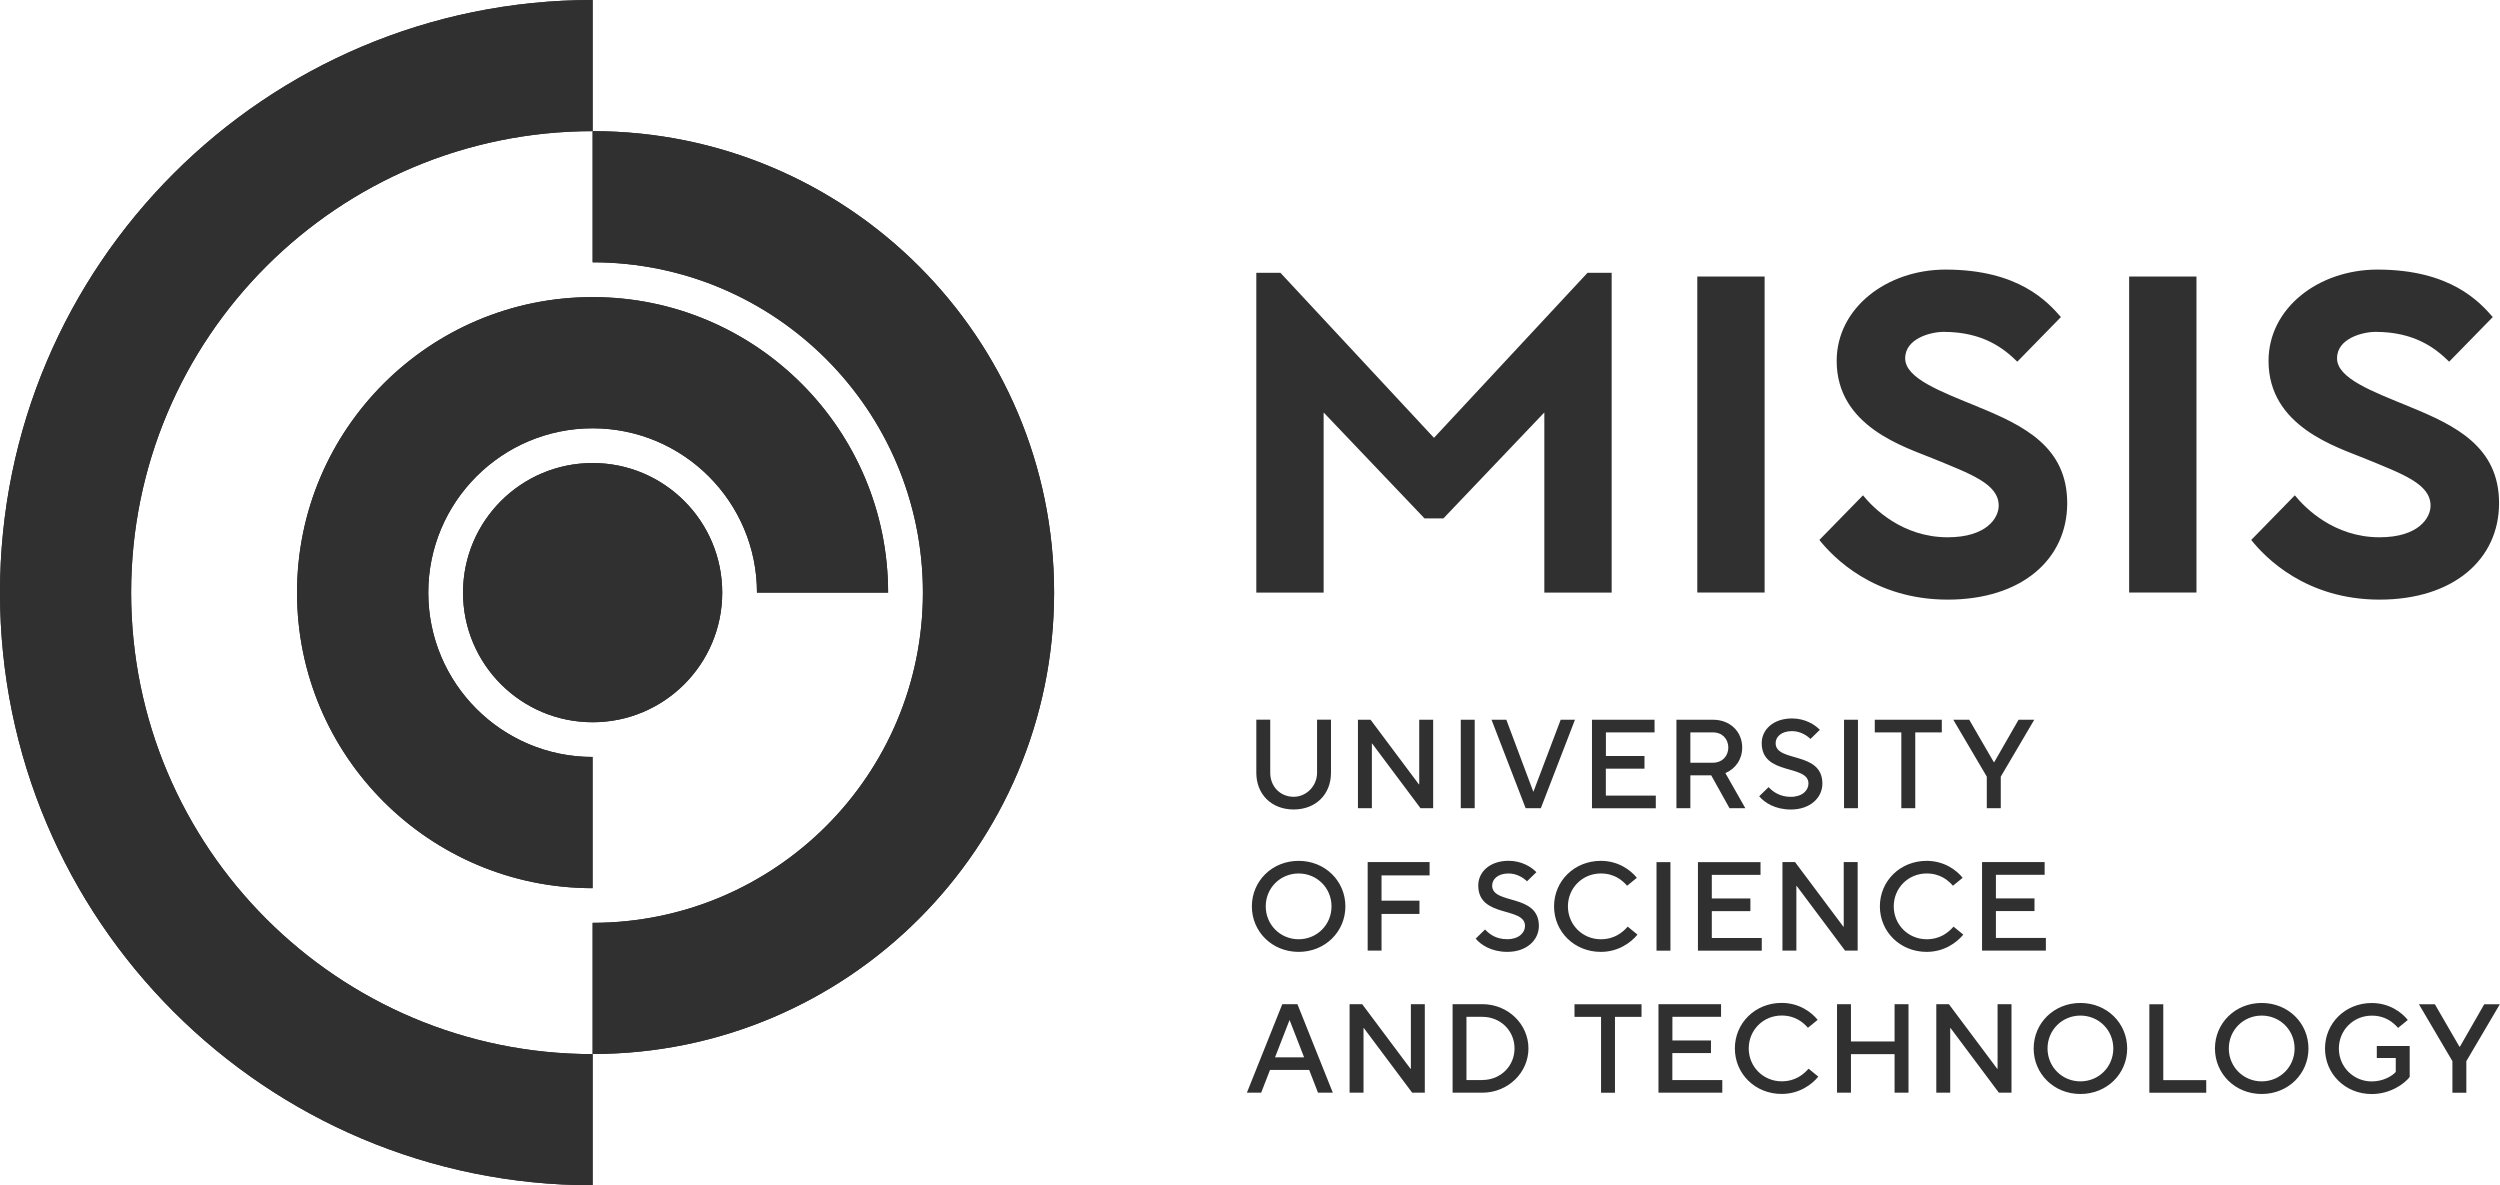 <?xml version="1.0" encoding="UTF-8"?> <svg xmlns="http://www.w3.org/2000/svg" id="Layer_2" data-name="Layer 2" viewBox="0 0 421.85 200"><defs><style> .cls-1 { fill: #303030; stroke-width: 0px; } </style></defs><g id="Layer_6" data-name="Layer 6"><g><path class="cls-1" d="m22.13,100c0-43,34.86-77.87,77.87-77.87V0C44.77,0,0,44.77,0,100s44.77,100,100,100v-22.13c-43,0-77.87-34.86-77.87-77.87Zm77.87,27.73c-15.32,0-27.73-12.42-27.73-27.73s12.42-27.73,27.73-27.73,27.73,12.42,27.73,27.73h22.13c0-27.54-22.33-49.87-49.87-49.87s-49.87,22.33-49.87,49.87,22.33,49.87,49.87,49.87v-22.13Zm0-105.6h0v22.13h0c30.78,0,55.73,24.95,55.73,55.73s-24.95,55.73-55.73,55.73h0v22.13h0c43,0,77.87-34.86,77.87-77.87S143,22.13,100,22.13Zm0,56c-12.08,0-21.87,9.79-21.87,21.87s9.79,21.87,21.87,21.87,21.87-9.79,21.87-21.87-9.79-21.87-21.87-21.87Z"></path><path class="cls-1" d="m320.83,136.38h2.35v-12.8h4.48v-2.13h-11.31v2.13h4.48v12.8Zm-49.85-6.68h6.51v-2.13h-6.51v-3.99h8.21v-2.13h-10.56v14.93h10.77v-2.13h-8.43v-4.54Zm-31.5,2.65h-.06l-8.15-10.9h-2.13v14.93h2.35v-10.9h.06l8.15,10.9h2.13v-14.93h-2.35v10.9Zm62.7,2.11c-1.83,0-3.01-.85-3.75-1.64l-1.58,1.54c.87,1.07,2.69,2.24,5.33,2.24,3.31,0,5.33-2.03,5.33-4.37,0-5.55-7.89-3.52-7.89-6.83,0-1.07.96-2.03,2.77-2.03,1.43,0,2.54.77,3.11,1.32l1.58-1.54c-.81-.85-2.47-1.92-4.69-1.92-3.2,0-5.12,1.92-5.12,4.16,0,5.55,7.89,3.52,7.89,6.83,0,1.17-1.07,2.24-2.99,2.24Zm-38.83-13.01l-4.59,12.12h-.04l-4.54-12.12h-2.5l5.76,14.93h2.56l5.76-14.93h-2.41Zm71.91,14.93h2.35v-5.33l5.65-9.6h-2.65l-4.1,7.15h-.08l-4.14-7.15h-2.69l5.65,9.6v5.33Zm-116.96.21c3.73,0,6.29-2.56,6.29-6.19v-8.96h-2.35v8.96c0,2.24-1.81,4.05-3.95,4.05-2.24,0-3.95-1.71-3.95-4.05v-8.96h-2.35v8.96c0,3.63,2.56,6.19,6.29,6.19Zm66.93-5.76h3.52l3.09,5.55h2.67l-3.37-5.93c1.73-.73,2.84-2.35,2.84-4.31,0-2.67-2.03-4.69-4.91-4.69h-6.19v14.93h2.35v-5.55Zm0-7.25h3.84c1.49,0,2.56,1.07,2.56,2.56s-1.07,2.56-2.56,2.56h-3.84v-5.12Zm-36.39-2.13h-2.35v14.93h2.35v-14.93Zm64.67,0h-2.35v14.93h2.35v-14.93Zm-75.44,58.9h-.06l-8.15-10.9h-2.13v14.93h2.35v-10.9h.06l8.15,10.9h2.13v-14.93h-2.35v10.9Zm12.05-10.9h-5.01v14.93h5.01c4.37,0,7.79-3.41,7.79-7.47s-3.41-7.47-7.79-7.47Zm0,12.8h-2.67v-10.67h2.67c3.09,0,5.44,2.35,5.44,5.33s-2.35,5.33-5.44,5.33Zm-33.75-12.8l-5.97,14.93h2.41l1.49-3.84h6.61l1.49,3.84h2.5l-5.97-14.93h-2.56Zm-1.22,8.96l2.43-6.25h.04l2.43,6.25h-4.91Zm85.48,4.05c-3.09,0-5.55-2.45-5.55-5.55s2.45-5.55,5.55-5.55c2.3,0,3.63,1.15,4.44,2.07l1.64-1.34c-1.02-1.28-3.11-2.86-6.08-2.86-4.48,0-7.89,3.41-7.89,7.68s3.41,7.68,7.89,7.68c2.97,0,5.1-1.58,6.19-2.92l-1.64-1.34c-.87.98-2.24,2.13-4.54,2.13Zm-18.43-4.76h6.51v-2.13h-6.51v-3.99h8.21v-2.13h-10.56v14.93h10.77v-2.13h-8.43v-4.54Zm37.49-1.96h-7.36v-6.29h-2.35v14.93h2.35v-6.51h7.36v6.51h2.35v-14.93h-2.35v6.29Zm17.38,4.61h-.06l-8.15-10.9h-2.13v14.93h2.35v-10.9h.06l8.15,10.9h2.13v-14.93h-2.35v10.9Zm13.98-11.11c-4.48,0-7.89,3.41-7.89,7.68s3.41,7.68,7.89,7.68,7.89-3.41,7.89-7.68-3.41-7.68-7.89-7.68Zm0,13.23c-3.09,0-5.55-2.45-5.55-5.55s2.45-5.55,5.55-5.55,5.55,2.45,5.55,5.55-2.45,5.55-5.55,5.55Zm68.14-13.01l-4.1,7.15h-.09l-4.14-7.15h-2.69l5.65,9.6v5.33h2.35v-5.33l5.65-9.6h-2.65Zm-153.51,2.13h4.48v12.8h2.35v-12.8h4.48v-2.13h-11.31v2.13Zm115.96-2.35c-4.48,0-7.89,3.41-7.89,7.68s3.41,7.68,7.89,7.68,7.89-3.41,7.89-7.68-3.41-7.68-7.89-7.68Zm0,13.23c-3.09,0-5.55-2.45-5.55-5.55s2.45-5.55,5.55-5.55,5.55,2.45,5.55,5.55-2.45,5.55-5.55,5.55Zm-16.61-13.01h-2.35v14.93h9.6v-2.13h-7.25v-12.8Zm36.03,9.07h3.2v2.35c-.6.68-2.11,1.6-4.05,1.6-3.09,0-5.55-2.45-5.55-5.55s2.45-5.55,5.55-5.55c2.3,0,3.63,1.15,4.44,2.07l1.64-1.34c-1.02-1.28-3.11-2.86-6.08-2.86-4.48,0-7.89,3.41-7.89,7.68s3.41,7.68,7.89,7.68c3.03,0,5.44-1.64,6.4-2.88v-5.23h-5.55v2.03Zm-56.05-30.93v-2.13h-10.56v14.93h10.77v-2.13h-8.43v-4.54h6.51v-2.13h-6.51v-3.99h8.21Zm-44.24-2.13v14.93h2.35v-10.9h.06l8.15,10.9h2.13v-14.93h-2.35v10.9h-.06l-8.15-10.9h-2.13Zm-48.98,3.95c0-1.07.96-2.03,2.77-2.03,1.43,0,2.54.77,3.11,1.32l1.58-1.54c-.81-.85-2.47-1.92-4.69-1.92-3.2,0-5.12,1.92-5.12,4.16,0,5.55,7.89,3.52,7.89,6.83,0,1.17-1.07,2.24-2.99,2.24s-3.01-.85-3.75-1.64l-1.58,1.54c.87,1.07,2.69,2.24,5.33,2.24,3.31,0,5.33-2.03,5.33-4.37,0-5.55-7.89-3.52-7.89-6.83Zm-21.02,10.99h2.35v-6.19h6.4v-2.24h-6.4v-4.27h8.11v-2.24h-10.45v14.93Zm66.3-12.8v-2.13h-10.56v14.93h10.77v-2.13h-8.43v-4.54h6.51v-2.13h-6.51v-3.99h8.21Zm-77.94-2.35c-4.48,0-7.89,3.41-7.89,7.68s3.41,7.68,7.89,7.68,7.89-3.41,7.89-7.68-3.41-7.68-7.89-7.68Zm0,13.23c-3.09,0-5.55-2.45-5.55-5.55s2.45-5.55,5.55-5.55,5.55,2.45,5.55,5.55-2.45,5.55-5.55,5.55Zm57.17-.79l-1.64-1.34c-.87.98-2.24,2.13-4.54,2.13-3.09,0-5.55-2.45-5.55-5.55s2.45-5.55,5.55-5.55c2.3,0,3.63,1.15,4.44,2.07l1.64-1.34c-1.02-1.28-3.11-2.86-6.08-2.86-4.48,0-7.89,3.41-7.89,7.68s3.41,7.68,7.89,7.68c2.97,0,5.1-1.58,6.19-2.92Zm5.57-12.22h-2.35v14.93h2.35v-14.93Zm49.41,12.22l-1.64-1.34c-.87.98-2.24,2.13-4.54,2.13-3.09,0-5.55-2.45-5.55-5.55s2.45-5.55,5.55-5.55c2.3,0,3.63,1.15,4.44,2.07l1.64-1.34c-1.02-1.28-3.11-2.86-6.08-2.86-4.48,0-7.89,3.41-7.89,7.68s3.41,7.68,7.89,7.68c2.97,0,5.1-1.58,6.19-2.92Z"></path><path class="cls-1" d="m22.13,100c0-43,34.86-77.87,77.87-77.87V0C44.77,0,0,44.77,0,100s44.77,100,100,100v-22.13c-43,0-77.87-34.86-77.87-77.87Zm77.87,27.73c-15.32,0-27.73-12.42-27.73-27.73s12.42-27.73,27.73-27.73,27.73,12.42,27.73,27.73h22.13c0-27.54-22.33-49.87-49.87-49.87s-49.87,22.33-49.87,49.87,22.33,49.87,49.87,49.87v-22.13Zm0-105.6h0v22.13h0c30.78,0,55.73,24.95,55.73,55.73s-24.95,55.73-55.73,55.73h0v22.13h0c43,0,77.87-34.86,77.87-77.87S143,22.13,100,22.13Zm0,56c-12.08,0-21.87,9.79-21.87,21.87s9.79,21.87,21.87,21.87,21.87-9.79,21.87-21.87-9.79-21.87-21.87-21.87Zm141.97-4.25l-25.91-27.85h-4.07v53.97h11.36v-30.4l17.03,17.88h3.18l17.03-17.88v30.4h11.36v-53.97h-4.07l-25.91,27.85Zm44.43,26.11h11.36v-53.33h-11.36v53.33Zm47.44-31.32c-6.49-2.65-12.36-4.84-12.36-8.21s4.35-4.46,6.49-4.46c6.68,0,10.19,2.83,12.43,5.03l7.36-7.53c-2.24-2.56-7.13-8.01-19.46-8.01-9.92,0-18.38,6.47-18.38,15.41,0,11.1,11.52,14.52,16.33,16.5,6.33,2.6,11.01,4.25,11.01,7.93,0,2.03-2,5.33-8.61,5.33-7.71,0-12.59-4.98-14.29-7.08l-7.36,7.53c2.33,2.93,9.2,10.07,21.65,10.07s20.17-6.77,20.17-16.28-7.35-13.1-14.98-16.22Zm25.43,31.32h11.36v-53.33h-11.36v53.33Zm47.44-31.32c-6.49-2.65-12.36-4.84-12.36-8.21s4.35-4.46,6.49-4.46c6.68,0,10.19,2.83,12.43,5.03l7.36-7.53c-2.24-2.56-7.13-8.01-19.46-8.01-9.92,0-18.38,6.47-18.38,15.41,0,11.1,11.52,14.52,16.33,16.5,6.33,2.6,11.01,4.25,11.01,7.93,0,2.03-2,5.33-8.61,5.33-7.71,0-12.59-4.98-14.29-7.08l-7.36,7.53c2.33,2.93,9.2,10.07,21.65,10.07s20.17-6.77,20.17-16.28-7.35-13.1-14.98-16.22Z"></path></g></g></svg> 